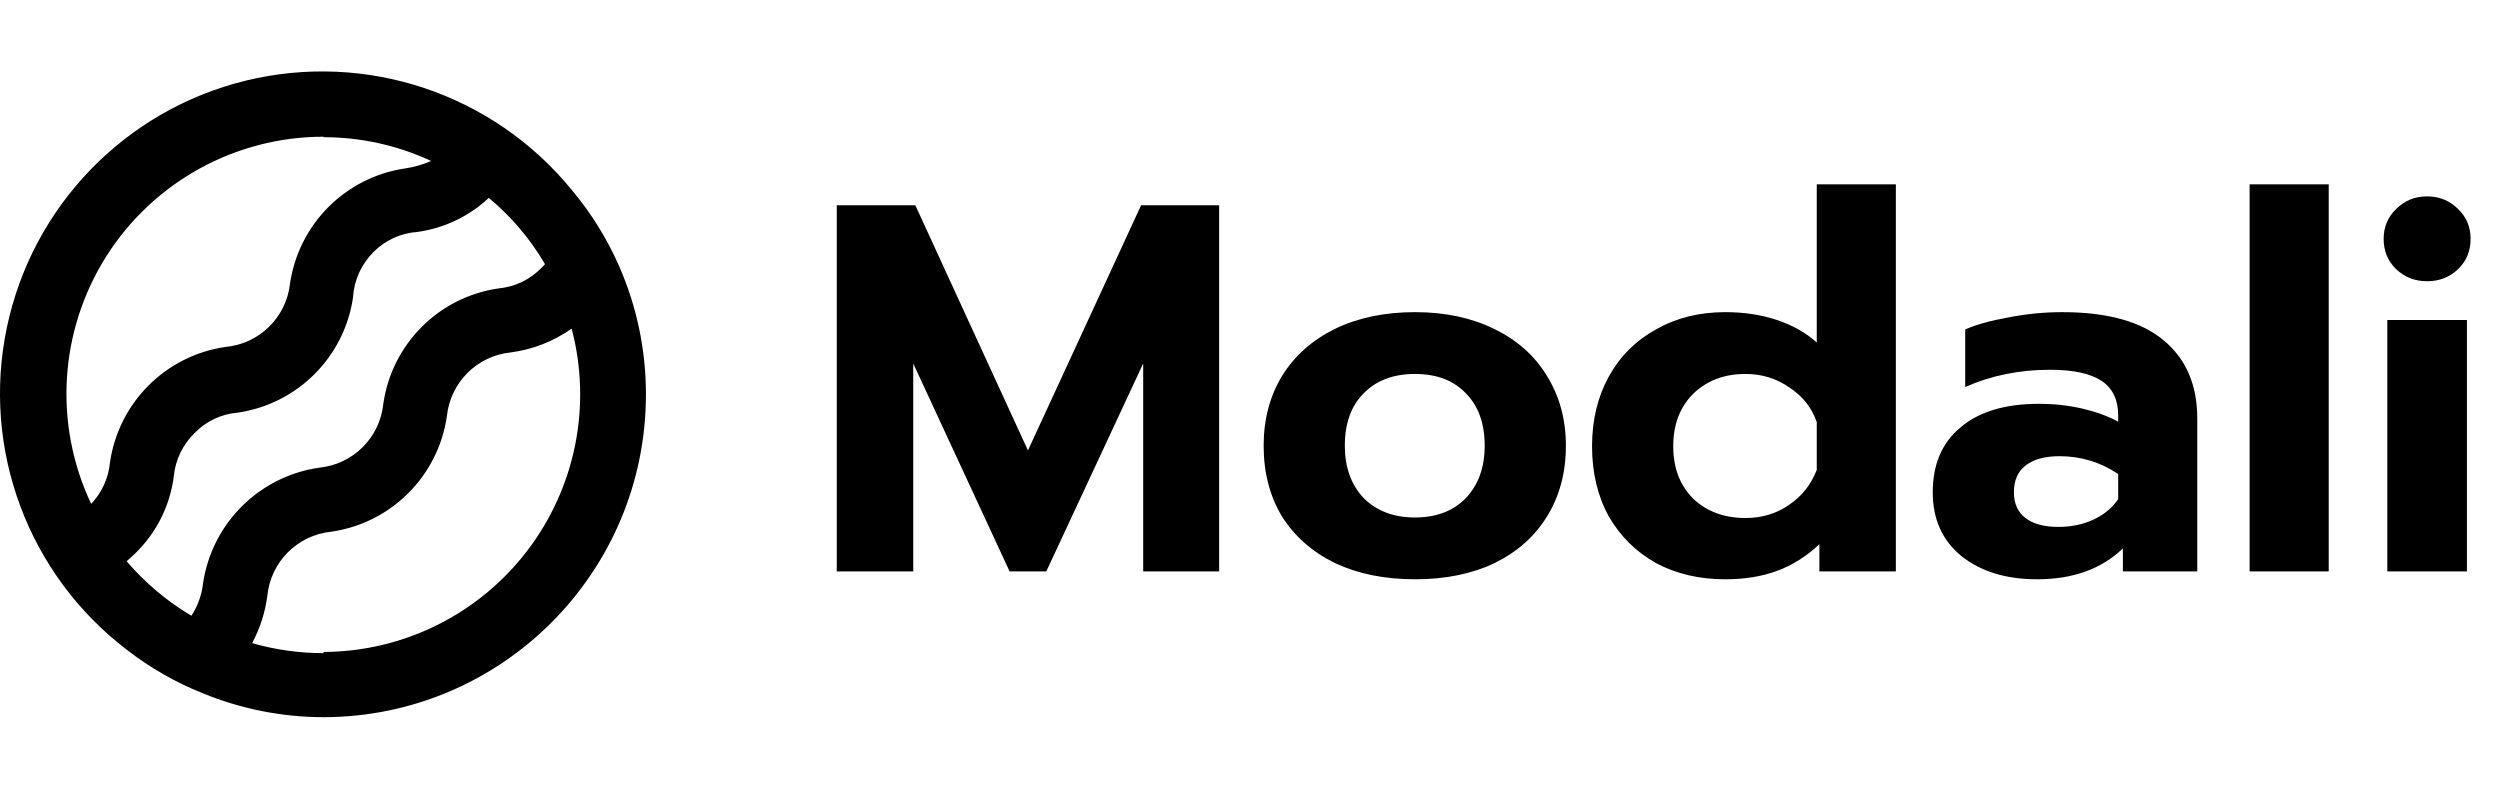 <svg xmlns="http://www.w3.org/2000/svg" viewBox="0 0 105 33"><path fill-rule="evenodd" clip-rule="evenodd" d="M24.009 7.972C24.827 8.944 25.5 10.028 26.009 11.192C26.751 12.888 27.132 14.72 27.129 16.572C27.124 24.045 21.073 30.105 13.599 30.122C11.861 30.121 10.138 29.781 8.529 29.122C7.382 28.666 6.304 28.05 5.329 27.292C1.182 24.131 -0.78 18.869 0.286 13.765C1.352 8.661 5.255 4.624 10.321 3.387C15.386 2.15 20.711 3.933 24.009 7.972ZM18.109 6.762C16.694 6.103 15.151 5.762 13.589 5.762L13.599 5.742C9.896 5.739 6.45 7.633 4.468 10.761C2.486 13.889 2.245 17.815 3.829 21.162C4.281 20.687 4.559 20.074 4.619 19.422C4.983 16.909 6.957 14.935 9.469 14.572C10.887 14.443 12.019 13.336 12.179 11.922C12.543 9.409 14.517 7.435 17.029 7.072C17.401 7.015 17.764 6.911 18.109 6.762ZM5.319 23.572C5.359 23.535 5.399 23.499 5.439 23.464L5.439 23.464C5.519 23.393 5.599 23.322 5.679 23.242C6.569 22.379 7.14 21.241 7.299 20.012C7.364 19.321 7.672 18.676 8.169 18.192C8.648 17.694 9.291 17.388 9.979 17.332C12.492 16.968 14.466 14.994 14.829 12.482C14.873 11.759 15.183 11.079 15.699 10.572C16.189 10.084 16.839 9.789 17.529 9.742C18.653 9.587 19.701 9.087 20.529 8.312C21.472 9.094 22.271 10.035 22.889 11.092C22.851 11.143 22.808 11.19 22.759 11.232C22.282 11.734 21.639 12.046 20.949 12.112C18.434 12.469 16.457 14.446 16.099 16.962C15.954 18.381 14.829 19.502 13.409 19.642C10.89 20.003 8.906 21.974 8.529 24.492C8.476 24.98 8.308 25.45 8.039 25.862C7.013 25.253 6.094 24.479 5.319 23.572ZM10.589 27.012C11.565 27.291 12.575 27.433 13.589 27.432V27.382C16.939 27.369 20.093 25.805 22.131 23.148C24.17 20.491 24.864 17.04 24.009 13.802C23.25 14.338 22.371 14.682 21.449 14.802C20.033 14.946 18.914 16.066 18.769 17.482C18.405 19.997 16.426 21.972 13.909 22.332C12.493 22.476 11.374 23.596 11.229 25.012C11.14 25.712 10.923 26.39 10.589 27.012Z"></path><path d="M35.144 8.622H38.444L43.174 18.918L47.926 8.622H51.204V24H48.014V15.266L43.944 24H42.404L38.356 15.266V24H35.144V8.622ZM59.431 24.33C58.155 24.33 57.033 24.103 56.065 23.648C55.112 23.179 54.371 22.526 53.843 21.69C53.33 20.839 53.073 19.849 53.073 18.72C53.073 17.62 53.33 16.645 53.843 15.794C54.371 14.943 55.112 14.283 56.065 13.814C57.033 13.345 58.155 13.11 59.431 13.11C60.693 13.11 61.8 13.345 62.753 13.814C63.721 14.283 64.462 14.943 64.975 15.794C65.503 16.645 65.767 17.62 65.767 18.72C65.767 19.849 65.503 20.839 64.975 21.69C64.462 22.526 63.728 23.179 62.775 23.648C61.822 24.103 60.707 24.33 59.431 24.33ZM59.431 21.734C60.326 21.734 61.037 21.463 61.565 20.92C62.093 20.363 62.357 19.629 62.357 18.72C62.357 17.781 62.093 17.048 61.565 16.52C61.052 15.977 60.34 15.706 59.431 15.706C58.522 15.706 57.803 15.977 57.275 16.52C56.747 17.048 56.483 17.781 56.483 18.72C56.483 19.629 56.747 20.363 57.275 20.92C57.818 21.463 58.536 21.734 59.431 21.734ZM72.454 24.33C71.369 24.33 70.401 24.103 69.55 23.648C68.714 23.179 68.054 22.526 67.57 21.69C67.101 20.839 66.866 19.857 66.866 18.742C66.866 17.642 67.101 16.667 67.57 15.816C68.039 14.965 68.699 14.305 69.55 13.836C70.401 13.352 71.369 13.11 72.454 13.11C73.246 13.11 73.972 13.22 74.632 13.44C75.292 13.66 75.849 13.975 76.304 14.386V7.742H79.626V24H76.414V22.856C75.871 23.369 75.277 23.743 74.632 23.978C74.001 24.213 73.275 24.33 72.454 24.33ZM73.312 21.756C74.001 21.756 74.61 21.573 75.138 21.206C75.681 20.839 76.069 20.348 76.304 19.732V17.73C76.099 17.129 75.717 16.645 75.16 16.278C74.617 15.897 74.001 15.706 73.312 15.706C72.417 15.706 71.684 15.985 71.112 16.542C70.555 17.099 70.276 17.833 70.276 18.742C70.276 19.651 70.555 20.385 71.112 20.942C71.684 21.485 72.417 21.756 73.312 21.756ZM85.553 24.33C84.262 24.33 83.206 24.007 82.385 23.362C81.578 22.702 81.175 21.807 81.175 20.678C81.175 19.505 81.563 18.595 82.341 17.95C83.118 17.29 84.218 16.96 85.641 16.96C86.271 16.96 86.873 17.026 87.445 17.158C88.017 17.29 88.523 17.473 88.963 17.708V17.444C88.963 16.784 88.728 16.3 88.259 15.992C87.789 15.684 87.071 15.53 86.103 15.53C84.812 15.53 83.624 15.772 82.539 16.256V13.836C83.008 13.631 83.617 13.462 84.365 13.33C85.113 13.183 85.861 13.11 86.609 13.11C88.515 13.11 89.938 13.506 90.877 14.298C91.815 15.075 92.285 16.168 92.285 17.576V24H89.161V23.032C88.266 23.897 87.063 24.33 85.553 24.33ZM86.455 22.13C86.997 22.13 87.489 22.027 87.929 21.822C88.369 21.617 88.713 21.331 88.963 20.964V19.908C88.215 19.409 87.393 19.16 86.499 19.16C85.883 19.16 85.406 19.292 85.069 19.556C84.746 19.805 84.585 20.179 84.585 20.678C84.585 21.147 84.746 21.507 85.069 21.756C85.391 22.005 85.853 22.13 86.455 22.13ZM94.484 7.742H97.806V24H94.484V7.742ZM101.939 11.812C101.425 11.812 100.993 11.643 100.641 11.306C100.289 10.969 100.113 10.543 100.113 10.03C100.113 9.531 100.289 9.113 100.641 8.776C100.993 8.424 101.425 8.248 101.939 8.248C102.452 8.248 102.885 8.424 103.237 8.776C103.589 9.113 103.765 9.531 103.765 10.03C103.765 10.543 103.589 10.969 103.237 11.306C102.885 11.643 102.452 11.812 101.939 11.812ZM100.267 13.44H103.611V24H100.267V13.44Z"></path></svg>